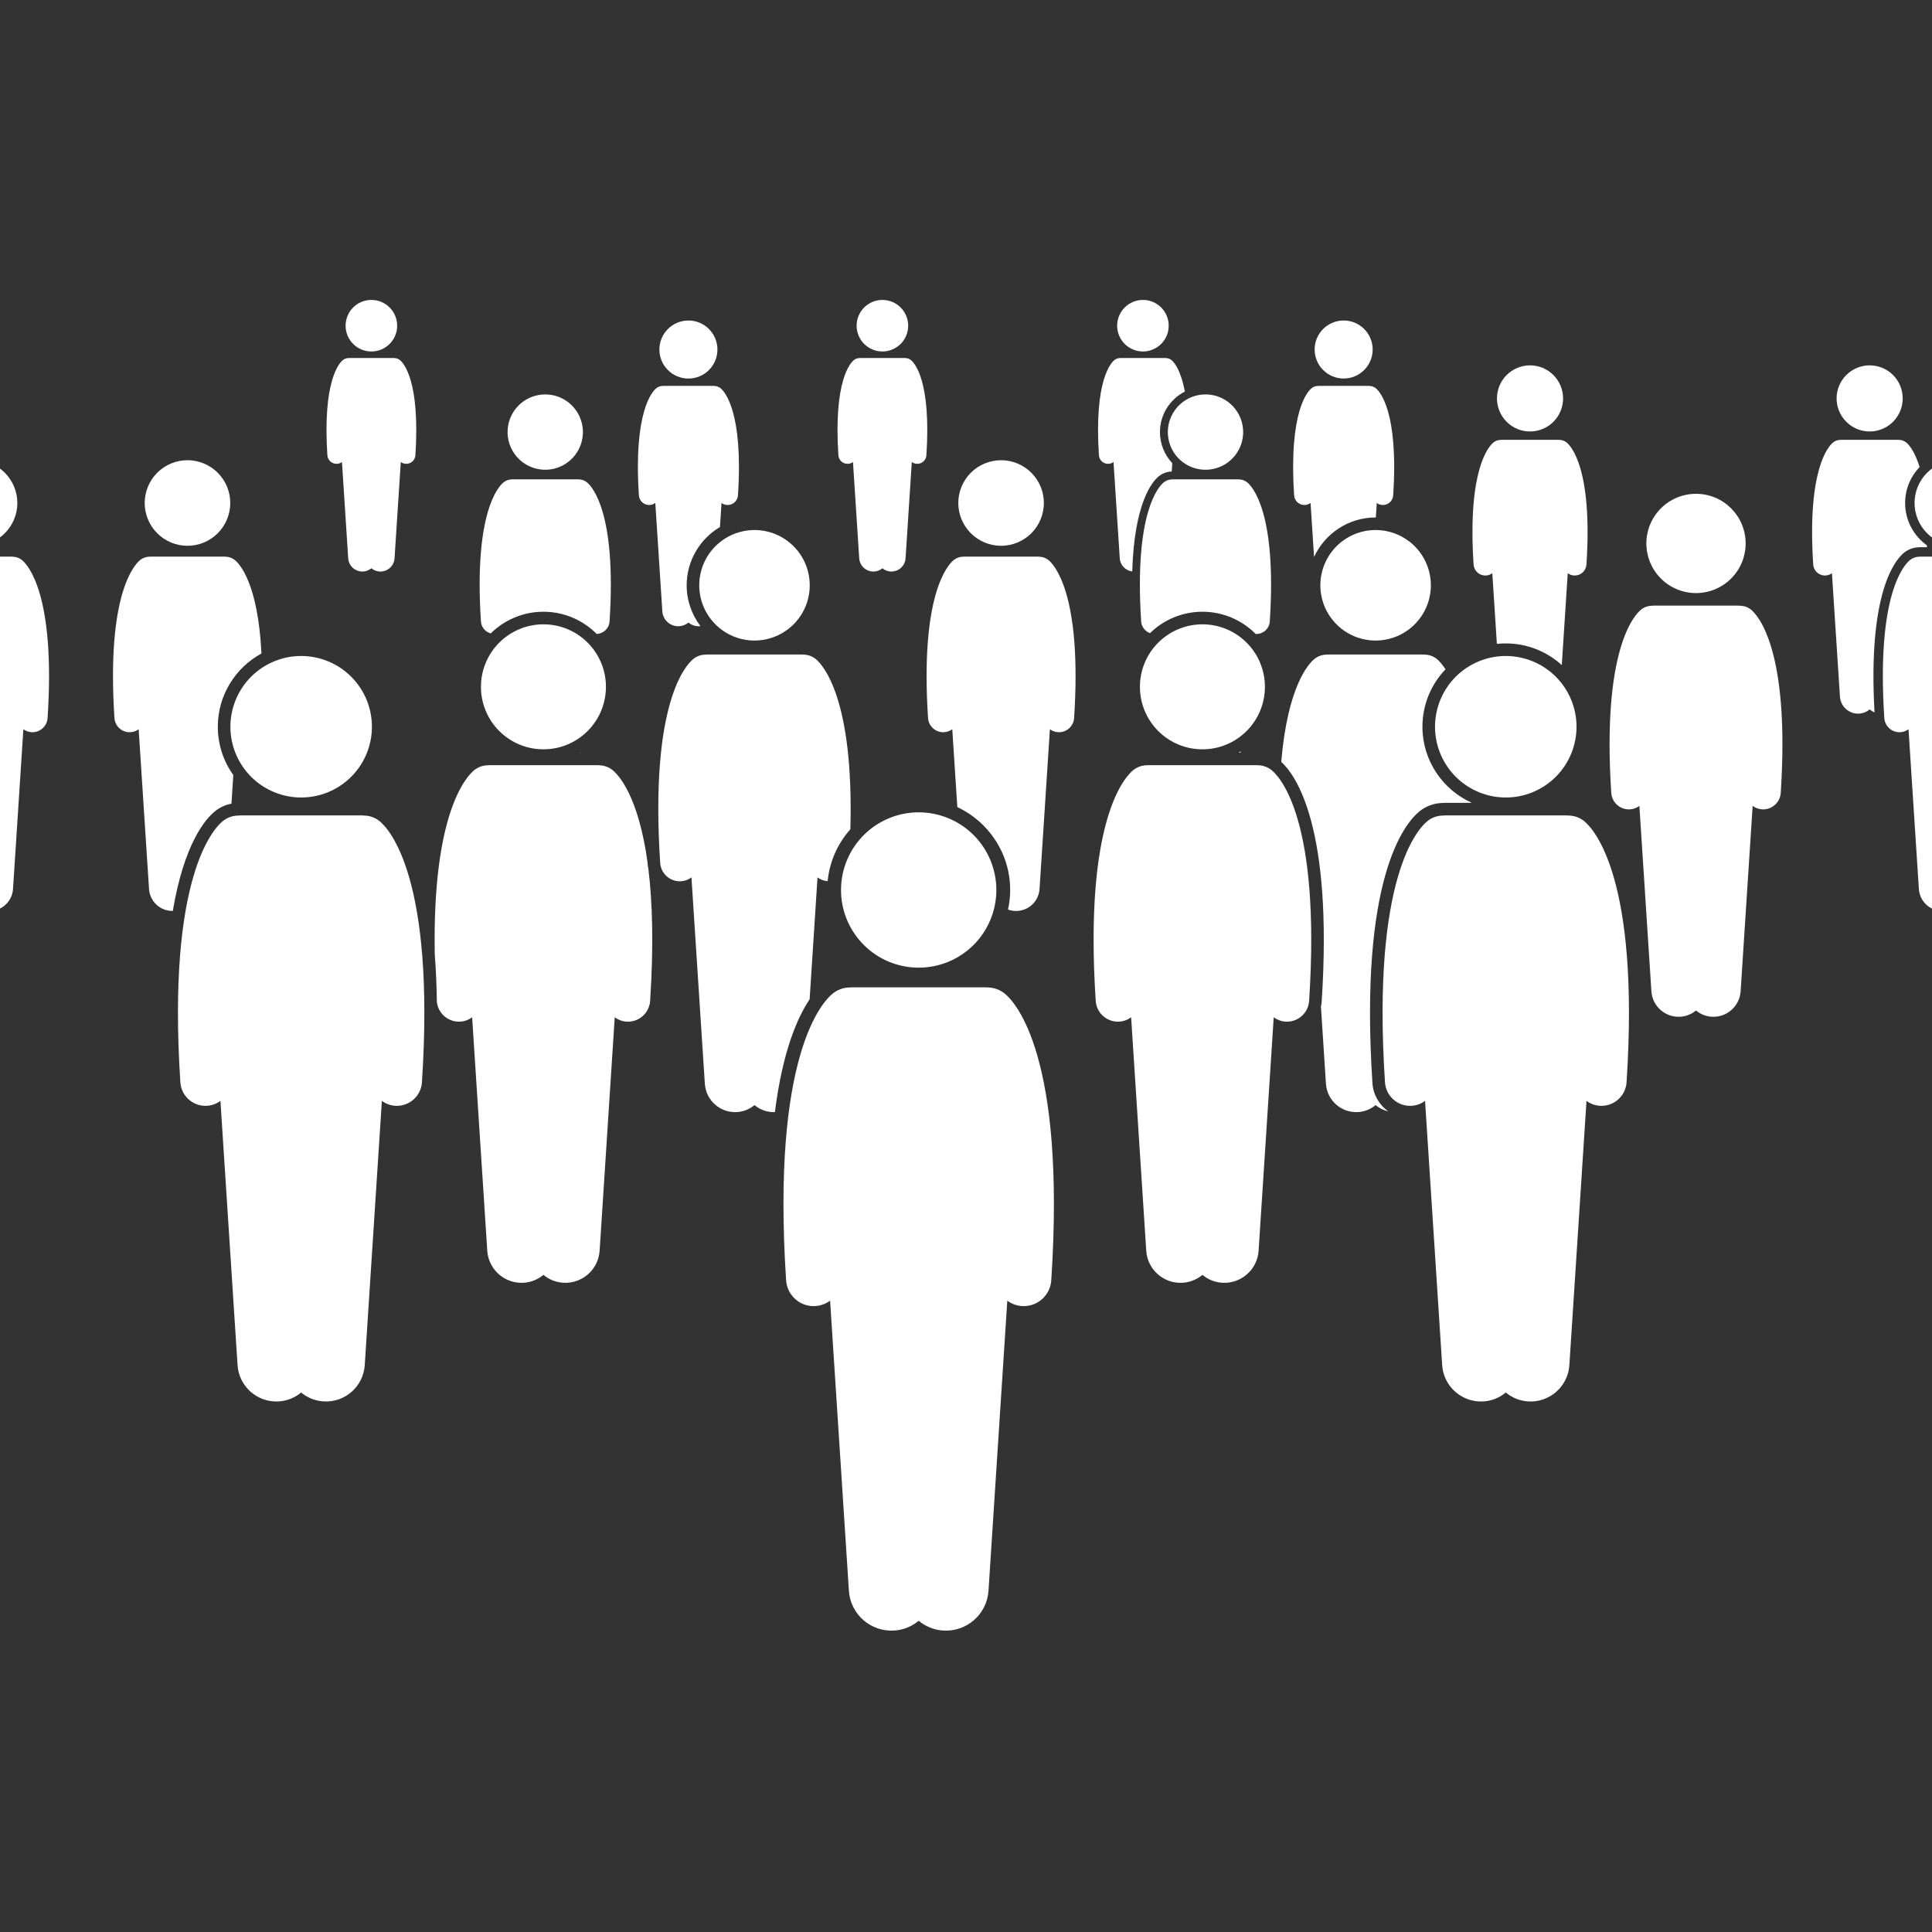 <?xml version="1.0" encoding="UTF-8"?>
<svg xmlns="http://www.w3.org/2000/svg" xmlns:xlink="http://www.w3.org/1999/xlink" width="500" zoomAndPan="magnify" viewBox="0 0 375 375" height="500" preserveAspectRatio="xMidYMid meet" version="1.0">
  <rect x="0" y="0" width="375" height="375" fill="#333333" stroke="none"/>
  <defs>
    <clipPath id="28ea92228b">
      <path d="M 166 58.168 L 177 58.168 L 177 69 L 166 69 Z M 166 58.168 " clip-rule="nonzero"></path>
    </clipPath>
    <clipPath id="7b1590e118">
      <path d="M 67 58.168 L 78 58.168 L 78 69 L 67 69 Z M 67 58.168 " clip-rule="nonzero"></path>
    </clipPath>
    <clipPath id="e760c47de0">
      <path d="M 216 58.168 L 227 58.168 L 227 69 L 216 69 Z M 216 58.168 " clip-rule="nonzero"></path>
    </clipPath>
    <clipPath id="5a9fe79658">
      <path d="M 152 191 L 205 191 L 205 316.918 L 152 316.918 Z M 152 191 " clip-rule="nonzero"></path>
    </clipPath>
  </defs>
  <path fill="#ffffff" d="M 267.004 100.438 C 267.02 100.438 267.031 100.441 267.047 100.441 L 267.23 97.625 C 267.527 97.848 267.891 97.988 268.289 98.016 C 268.336 98.02 268.379 98.02 268.422 98.02 C 269.469 98.02 270.352 97.207 270.418 96.148 C 271.484 79.863 267.801 75.977 267.051 75.363 C 266.695 75.074 266.27 74.926 265.844 74.914 C 265.777 74.906 265.711 74.902 265.641 74.902 L 255.969 74.902 C 255.898 74.902 255.832 74.906 255.766 74.914 C 255.34 74.926 254.914 75.074 254.559 75.363 C 253.809 75.977 250.125 79.863 251.191 96.148 C 251.258 97.207 252.141 98.02 253.188 98.02 C 253.23 98.02 253.273 98.02 253.32 98.016 C 253.719 97.988 254.082 97.848 254.379 97.625 L 255.059 108.105 C 257.148 103.586 261.711 100.438 267.004 100.438 Z M 267.004 100.438 " fill-opacity="1" fill-rule="nonzero"></path>
  <path fill="#ffffff" d="M 262.957 62.637 C 263.301 62.777 263.625 62.949 263.93 63.156 C 264.238 63.363 264.523 63.594 264.785 63.855 C 265.047 64.117 265.281 64.402 265.484 64.711 C 265.691 65.016 265.863 65.344 266.004 65.684 C 266.148 66.023 266.254 66.379 266.328 66.738 C 266.398 67.102 266.434 67.469 266.434 67.84 C 266.434 68.207 266.398 68.574 266.328 68.938 C 266.254 69.301 266.148 69.652 266.004 69.996 C 265.863 70.336 265.691 70.66 265.484 70.969 C 265.281 71.277 265.047 71.559 264.785 71.82 C 264.523 72.082 264.238 72.316 263.93 72.523 C 263.625 72.727 263.301 72.902 262.957 73.043 C 262.617 73.184 262.266 73.289 261.902 73.363 C 261.539 73.434 261.172 73.473 260.801 73.473 C 260.434 73.473 260.066 73.434 259.703 73.363 C 259.34 73.289 258.988 73.184 258.648 73.043 C 258.305 72.902 257.98 72.727 257.672 72.523 C 257.367 72.316 257.082 72.082 256.82 71.82 C 256.559 71.559 256.324 71.277 256.121 70.969 C 255.914 70.66 255.742 70.336 255.598 69.996 C 255.457 69.652 255.352 69.301 255.277 68.938 C 255.207 68.574 255.172 68.207 255.172 67.84 C 255.172 67.469 255.207 67.102 255.277 66.738 C 255.352 66.379 255.457 66.023 255.598 65.684 C 255.742 65.344 255.914 65.016 256.121 64.711 C 256.324 64.402 256.559 64.117 256.82 63.855 C 257.082 63.594 257.367 63.363 257.672 63.156 C 257.98 62.949 258.305 62.777 258.648 62.637 C 258.988 62.492 259.34 62.387 259.703 62.316 C 260.066 62.242 260.434 62.207 260.801 62.207 C 261.172 62.207 261.539 62.242 261.902 62.316 C 262.266 62.387 262.617 62.492 262.957 62.637 Z M 262.957 62.637 " fill-opacity="1" fill-rule="nonzero"></path>
  <path fill="#ffffff" d="M 303.141 129.094 L 304.297 111.258 C 304.637 111.512 305.051 111.672 305.504 111.703 C 305.555 111.707 305.605 111.707 305.656 111.707 C 306.848 111.707 307.852 110.781 307.93 109.574 C 309.141 91.023 304.945 86.598 304.094 85.898 C 303.688 85.566 303.203 85.398 302.719 85.387 C 302.641 85.379 302.562 85.371 302.484 85.371 L 291.465 85.371 C 291.387 85.371 291.309 85.379 291.234 85.387 C 290.746 85.398 290.262 85.566 289.859 85.898 C 289.004 86.598 284.809 91.023 286.023 109.574 C 286.102 110.781 287.105 111.707 288.297 111.707 C 288.348 111.707 288.398 111.707 288.449 111.703 C 288.902 111.672 289.316 111.512 289.656 111.258 L 290.543 124.977 C 291.113 124.918 291.688 124.887 292.27 124.887 C 296.449 124.887 300.266 126.48 303.141 129.094 Z M 303.141 129.094 " fill-opacity="1" fill-rule="nonzero"></path>
  <path fill="#ffffff" d="M 303.391 77.332 C 303.391 77.754 303.352 78.168 303.27 78.582 C 303.188 78.996 303.066 79.398 302.902 79.785 C 302.742 80.176 302.547 80.547 302.312 80.895 C 302.078 81.246 301.812 81.57 301.512 81.867 C 301.215 82.168 300.891 82.434 300.539 82.668 C 300.191 82.898 299.82 83.098 299.43 83.258 C 299.043 83.422 298.641 83.543 298.227 83.625 C 297.812 83.707 297.398 83.746 296.977 83.746 C 296.555 83.746 296.137 83.707 295.723 83.625 C 295.312 83.543 294.91 83.422 294.52 83.258 C 294.133 83.098 293.762 82.898 293.41 82.668 C 293.062 82.434 292.738 82.168 292.438 81.867 C 292.141 81.57 291.875 81.246 291.641 80.895 C 291.406 80.547 291.207 80.176 291.047 79.785 C 290.887 79.398 290.766 78.996 290.684 78.582 C 290.602 78.168 290.559 77.754 290.559 77.332 C 290.559 76.91 290.602 76.492 290.684 76.078 C 290.766 75.664 290.887 75.266 291.047 74.875 C 291.207 74.484 291.406 74.117 291.641 73.766 C 291.875 73.414 292.141 73.09 292.438 72.793 C 292.738 72.496 293.062 72.23 293.41 71.996 C 293.762 71.762 294.133 71.562 294.52 71.402 C 294.91 71.242 295.312 71.121 295.723 71.039 C 296.137 70.957 296.555 70.914 296.977 70.914 C 297.398 70.914 297.812 70.957 298.227 71.039 C 298.641 71.121 299.043 71.242 299.43 71.402 C 299.82 71.562 300.191 71.762 300.539 71.996 C 300.891 72.23 301.215 72.496 301.512 72.793 C 301.812 73.09 302.078 73.414 302.312 73.766 C 302.547 74.117 302.742 74.484 302.902 74.875 C 303.066 75.266 303.188 75.664 303.27 76.078 C 303.352 76.492 303.391 76.91 303.391 77.332 Z M 303.391 77.332 " fill-opacity="1" fill-rule="nonzero"></path>
  <path fill="#ffffff" d="M 162.73 88.363 C 162.793 89.305 163.574 90.027 164.504 90.027 C 164.543 90.027 164.582 90.027 164.621 90.023 C 164.977 90 165.297 89.875 165.562 89.676 L 166.773 108.363 C 166.871 109.879 168.18 111.027 169.695 110.93 C 170.297 110.891 170.84 110.66 171.273 110.301 C 171.703 110.66 172.246 110.891 172.848 110.93 C 174.363 111.027 175.672 109.879 175.77 108.363 L 176.98 89.676 C 177.246 89.875 177.57 90 177.922 90.023 C 177.965 90.027 178.004 90.027 178.043 90.027 C 178.973 90.027 179.754 89.305 179.816 88.363 C 180.762 73.895 177.488 70.445 176.824 69.898 C 176.508 69.641 176.129 69.512 175.75 69.5 C 175.691 69.492 175.629 69.488 175.57 69.488 L 166.977 69.488 C 166.914 69.488 166.855 69.492 166.793 69.5 C 166.418 69.512 166.039 69.641 165.723 69.898 C 165.059 70.445 161.785 73.895 162.73 88.363 Z M 162.73 88.363 " fill-opacity="1" fill-rule="nonzero"></path>
  <g clip-path="url(#28ea92228b)">
    <path fill="#ffffff" d="M 176.277 63.219 C 176.277 63.547 176.246 63.871 176.18 64.195 C 176.117 64.516 176.023 64.828 175.895 65.133 C 175.77 65.438 175.617 65.727 175.434 65.996 C 175.25 66.27 175.043 66.523 174.812 66.758 C 174.578 66.988 174.324 67.195 174.051 67.379 C 173.781 67.562 173.492 67.715 173.188 67.84 C 172.883 67.969 172.57 68.062 172.25 68.125 C 171.926 68.191 171.602 68.223 171.273 68.223 C 170.945 68.223 170.617 68.191 170.297 68.125 C 169.973 68.062 169.66 67.969 169.359 67.84 C 169.055 67.715 168.766 67.562 168.492 67.379 C 168.219 67.195 167.965 66.988 167.734 66.758 C 167.5 66.523 167.293 66.27 167.113 65.996 C 166.93 65.727 166.773 65.438 166.648 65.133 C 166.523 64.828 166.43 64.516 166.363 64.195 C 166.301 63.871 166.27 63.547 166.27 63.219 C 166.27 62.891 166.301 62.562 166.363 62.242 C 166.43 61.918 166.523 61.605 166.648 61.305 C 166.773 61 166.93 60.711 167.113 60.438 C 167.293 60.164 167.5 59.91 167.734 59.68 C 167.965 59.445 168.219 59.238 168.492 59.059 C 168.766 58.875 169.055 58.719 169.359 58.594 C 169.66 58.469 169.973 58.375 170.297 58.309 C 170.617 58.246 170.945 58.215 171.273 58.215 C 171.602 58.215 171.926 58.246 172.25 58.309 C 172.57 58.375 172.883 58.469 173.188 58.594 C 173.492 58.719 173.781 58.875 174.051 59.059 C 174.324 59.238 174.578 59.445 174.812 59.68 C 175.043 59.91 175.25 60.164 175.434 60.438 C 175.617 60.711 175.77 61 175.895 61.305 C 176.023 61.605 176.117 61.918 176.18 62.242 C 176.246 62.562 176.277 62.891 176.277 63.219 Z M 176.277 63.219 " fill-opacity="1" fill-rule="nonzero"></path>
  </g>
  <path fill="#ffffff" d="M 63.543 88.363 C 63.605 89.305 64.387 90.027 65.316 90.027 C 65.355 90.027 65.395 90.027 65.434 90.023 C 65.789 90 66.109 89.875 66.375 89.676 L 67.586 108.363 C 67.684 109.879 68.992 111.027 70.508 110.93 C 71.109 110.891 71.652 110.66 72.086 110.301 C 72.516 110.66 73.059 110.891 73.66 110.93 C 75.176 111.027 76.484 109.879 76.582 108.363 L 77.793 89.676 C 78.059 89.875 78.383 90 78.734 90.023 C 78.777 90.027 78.816 90.027 78.855 90.027 C 79.785 90.027 80.566 89.305 80.629 88.363 C 81.574 73.895 78.301 70.445 77.637 69.898 C 77.32 69.641 76.941 69.512 76.562 69.5 C 76.504 69.492 76.441 69.488 76.383 69.488 L 67.789 69.488 C 67.727 69.488 67.668 69.492 67.605 69.5 C 67.227 69.512 66.852 69.641 66.535 69.898 C 65.871 70.445 62.598 73.895 63.543 88.363 Z M 63.543 88.363 " fill-opacity="1" fill-rule="nonzero"></path>
  <g clip-path="url(#7b1590e118)">
    <path fill="#ffffff" d="M 72.086 68.223 C 74.848 68.223 77.09 65.98 77.09 63.219 C 77.09 60.453 74.848 58.215 72.086 58.215 C 69.32 58.215 67.082 60.453 67.082 63.219 C 67.082 65.98 69.32 68.223 72.086 68.223 Z M 72.086 68.223 " fill-opacity="1" fill-rule="nonzero"></path>
  </g>
  <path fill="#ffffff" d="M 139.746 102.293 L 140.047 97.625 C 140.348 97.848 140.707 97.988 141.109 98.016 C 141.152 98.02 141.195 98.02 141.238 98.02 C 142.285 98.02 143.168 97.207 143.238 96.148 C 144.301 79.863 140.617 75.977 139.867 75.363 C 139.512 75.074 139.09 74.926 138.664 74.914 C 138.594 74.906 138.527 74.902 138.457 74.902 L 128.785 74.902 C 128.719 74.902 128.648 74.906 128.582 74.914 C 128.156 74.926 127.73 75.074 127.375 75.363 C 126.625 75.977 122.941 79.863 124.008 96.148 C 124.078 97.207 124.957 98.02 126.004 98.02 C 126.047 98.02 126.09 98.02 126.137 98.016 C 126.535 97.988 126.898 97.848 127.195 97.625 L 128.559 118.66 C 128.668 120.367 130.141 121.656 131.848 121.547 C 132.527 121.504 133.137 121.242 133.621 120.84 C 134.105 121.242 134.719 121.504 135.395 121.547 C 135.586 121.559 135.773 121.551 135.957 121.527 C 134.285 119.32 133.281 116.582 133.281 113.605 C 133.281 108.793 135.883 104.59 139.746 102.293 Z M 139.746 102.293 " fill-opacity="1" fill-rule="nonzero"></path>
  <path fill="#ffffff" d="M 139.254 67.844 C 139.254 64.734 136.73 62.211 133.621 62.211 C 130.512 62.211 127.988 64.734 127.988 67.844 C 127.988 70.957 130.512 73.477 133.621 73.477 C 136.73 73.477 139.254 70.957 139.254 67.844 Z M 139.254 67.844 " fill-opacity="1" fill-rule="nonzero"></path>
  <path fill="#ffffff" d="M 369.547 107.301 C 370.352 106.645 371.32 106.273 372.363 106.227 C 372.504 106.215 372.645 106.207 372.789 106.207 L 374.02 106.207 C 374.023 106.09 374.023 105.98 374.027 105.863 C 371.461 104.023 369.781 101.023 369.781 97.633 C 369.781 94.926 370.855 92.469 372.59 90.648 C 371.609 87.438 370.426 86.234 370.016 85.898 C 369.609 85.566 369.125 85.398 368.641 85.387 C 368.566 85.379 368.488 85.371 368.406 85.371 L 357.391 85.371 C 357.312 85.371 357.234 85.379 357.156 85.387 C 356.672 85.398 356.188 85.566 355.781 85.898 C 354.93 86.598 350.734 91.023 351.945 109.574 C 352.023 110.781 353.027 111.707 354.219 111.707 C 354.27 111.707 354.32 111.707 354.371 111.703 C 354.824 111.672 355.238 111.512 355.578 111.258 L 357.133 135.223 C 357.258 137.164 358.934 138.637 360.879 138.512 C 361.648 138.461 362.348 138.164 362.898 137.703 C 363.18 137.938 363.5 138.129 363.844 138.266 C 362.52 114.992 367.852 108.688 369.547 107.301 Z M 369.547 107.301 " fill-opacity="1" fill-rule="nonzero"></path>
  <path fill="#ffffff" d="M 369.316 77.332 C 369.316 77.754 369.273 78.168 369.191 78.582 C 369.109 78.996 368.988 79.398 368.828 79.785 C 368.668 80.176 368.469 80.547 368.234 80.895 C 368 81.246 367.734 81.57 367.438 81.867 C 367.137 82.168 366.812 82.434 366.465 82.668 C 366.113 82.898 365.742 83.098 365.355 83.258 C 364.965 83.422 364.562 83.543 364.152 83.625 C 363.738 83.707 363.32 83.746 362.898 83.746 C 362.477 83.746 362.062 83.707 361.648 83.625 C 361.234 83.543 360.832 83.422 360.445 83.258 C 360.055 83.098 359.684 82.898 359.336 82.668 C 358.984 82.434 358.66 82.168 358.363 81.867 C 358.062 81.57 357.797 81.246 357.562 80.895 C 357.328 80.547 357.133 80.176 356.973 79.785 C 356.809 79.398 356.688 78.996 356.605 78.582 C 356.523 78.168 356.484 77.754 356.484 77.332 C 356.484 76.91 356.523 76.492 356.605 76.078 C 356.688 75.664 356.809 75.266 356.973 74.875 C 357.133 74.484 357.328 74.117 357.562 73.766 C 357.797 73.414 358.062 73.09 358.363 72.793 C 358.66 72.496 358.984 72.23 359.336 71.996 C 359.684 71.762 360.055 71.562 360.445 71.402 C 360.832 71.242 361.234 71.121 361.648 71.039 C 362.062 70.957 362.477 70.914 362.898 70.914 C 363.32 70.914 363.738 70.957 364.152 71.039 C 364.562 71.121 364.965 71.242 365.355 71.402 C 365.742 71.562 366.113 71.762 366.465 71.996 C 366.812 72.23 367.137 72.496 367.438 72.793 C 367.734 73.09 368 73.414 368.234 73.766 C 368.469 74.117 368.668 74.484 368.828 74.875 C 368.988 75.266 369.109 75.664 369.191 76.078 C 369.273 76.492 369.316 76.91 369.316 77.332 Z M 369.316 77.332 " fill-opacity="1" fill-rule="nonzero"></path>
  <path fill="#ffffff" d="M 112.648 146.074 L 112.656 145.988 C 112.605 146.016 112.559 146.047 112.508 146.074 Z M 112.648 146.074 " fill-opacity="1" fill-rule="nonzero"></path>
  <path fill="#ffffff" d="M 95.25 122.945 C 97.883 120.348 101.496 118.738 105.48 118.738 C 109.516 118.738 113.168 120.387 115.809 123.043 C 117.129 123 118.227 121.965 118.316 120.621 C 119.695 99.477 114.914 94.434 113.941 93.637 C 113.48 93.258 112.93 93.066 112.375 93.051 C 112.289 93.043 112.199 93.035 112.109 93.035 L 99.555 93.035 C 99.465 93.035 99.375 93.043 99.289 93.051 C 98.734 93.066 98.184 93.258 97.723 93.637 C 96.75 94.434 91.965 99.477 93.348 120.621 C 93.422 121.754 94.215 122.66 95.25 122.945 Z M 95.25 122.945 " fill-opacity="1" fill-rule="nonzero"></path>
  <path fill="#ffffff" d="M 112.949 82.184 C 113.059 82.652 113.121 83.125 113.141 83.605 C 113.156 84.086 113.125 84.562 113.051 85.035 C 112.973 85.512 112.852 85.973 112.684 86.422 C 112.516 86.871 112.305 87.301 112.051 87.711 C 111.801 88.117 111.508 88.5 111.184 88.852 C 110.855 89.203 110.496 89.516 110.105 89.797 C 109.719 90.078 109.305 90.32 108.867 90.52 C 108.43 90.719 107.98 90.871 107.512 90.984 C 107.043 91.094 106.57 91.156 106.09 91.176 C 105.609 91.191 105.133 91.16 104.66 91.086 C 104.188 91.008 103.723 90.887 103.273 90.719 C 102.824 90.551 102.395 90.34 101.988 90.086 C 101.578 89.836 101.199 89.543 100.848 89.219 C 100.496 88.891 100.18 88.531 99.898 88.141 C 99.617 87.754 99.379 87.34 99.18 86.902 C 98.98 86.465 98.824 86.016 98.715 85.547 C 98.605 85.078 98.539 84.605 98.523 84.125 C 98.508 83.645 98.535 83.168 98.613 82.695 C 98.691 82.223 98.812 81.758 98.98 81.309 C 99.148 80.859 99.359 80.43 99.609 80.023 C 99.863 79.613 100.152 79.234 100.48 78.883 C 100.809 78.531 101.164 78.215 101.555 77.934 C 101.945 77.652 102.359 77.414 102.793 77.215 C 103.23 77.016 103.684 76.859 104.152 76.75 C 104.617 76.641 105.09 76.574 105.57 76.559 C 106.051 76.539 106.527 76.57 107.004 76.648 C 107.477 76.727 107.938 76.848 108.387 77.016 C 108.836 77.184 109.266 77.395 109.676 77.645 C 110.082 77.898 110.465 78.188 110.816 78.516 C 111.168 78.844 111.48 79.199 111.762 79.59 C 112.043 79.98 112.285 80.391 112.484 80.828 C 112.684 81.266 112.836 81.719 112.949 82.184 Z M 112.949 82.184 " fill-opacity="1" fill-rule="nonzero"></path>
  <path fill="#ffffff" d="M 41.676 157.508 C 42.629 156.727 43.738 156.215 44.926 155.988 L 45.285 150.438 C 43.395 147.793 42.277 144.555 42.277 141.062 C 42.277 134.93 45.707 129.586 50.746 126.844 C 50.094 113.227 46.48 109.438 45.602 108.719 C 45.078 108.289 44.449 108.074 43.82 108.055 C 43.723 108.047 43.621 108.039 43.52 108.039 L 29.262 108.039 C 29.156 108.039 29.059 108.047 28.957 108.055 C 28.328 108.074 27.703 108.289 27.18 108.719 C 26.074 109.625 20.645 115.352 22.215 139.363 C 22.316 140.926 23.613 142.125 25.156 142.125 C 25.223 142.125 25.285 142.121 25.352 142.117 C 25.941 142.078 26.477 141.867 26.914 141.543 L 28.926 172.555 C 29.082 174.992 31.129 176.852 33.539 176.816 C 35.754 163.645 39.922 158.945 41.676 157.508 Z M 41.676 157.508 " fill-opacity="1" fill-rule="nonzero"></path>
  <path fill="#ffffff" d="M 44.695 97.633 C 44.695 98.176 44.641 98.719 44.535 99.25 C 44.43 99.785 44.27 100.305 44.062 100.809 C 43.852 101.312 43.598 101.793 43.293 102.246 C 42.992 102.699 42.648 103.117 42.262 103.504 C 41.875 103.891 41.457 104.234 41.004 104.535 C 40.551 104.84 40.07 105.094 39.566 105.305 C 39.062 105.512 38.543 105.672 38.008 105.777 C 37.477 105.883 36.934 105.938 36.391 105.938 C 35.844 105.938 35.305 105.883 34.77 105.777 C 34.234 105.672 33.715 105.512 33.211 105.305 C 32.707 105.094 32.23 104.84 31.777 104.535 C 31.324 104.234 30.902 103.891 30.516 103.504 C 30.133 103.117 29.789 102.699 29.484 102.246 C 29.184 101.793 28.926 101.312 28.719 100.809 C 28.508 100.305 28.352 99.785 28.246 99.25 C 28.137 98.719 28.086 98.176 28.086 97.633 C 28.086 97.086 28.137 96.547 28.246 96.012 C 28.352 95.477 28.508 94.957 28.719 94.453 C 28.926 93.949 29.184 93.473 29.484 93.02 C 29.789 92.566 30.133 92.145 30.516 91.758 C 30.902 91.375 31.324 91.031 31.777 90.727 C 32.23 90.426 32.707 90.168 33.211 89.961 C 33.715 89.75 34.234 89.594 34.77 89.488 C 35.305 89.379 35.844 89.328 36.391 89.328 C 36.934 89.328 37.477 89.379 38.008 89.488 C 38.543 89.594 39.062 89.75 39.566 89.961 C 40.07 90.168 40.551 90.426 41.004 90.727 C 41.457 91.031 41.875 91.375 42.262 91.758 C 42.648 92.145 42.992 92.566 43.293 93.02 C 43.598 93.473 43.852 93.949 44.062 94.453 C 44.27 94.957 44.43 95.477 44.535 96.012 C 44.641 96.547 44.695 97.086 44.695 97.633 Z M 44.695 97.633 " fill-opacity="1" fill-rule="nonzero"></path>
  <path fill="#ffffff" d="M 389.129 108.719 C 388.605 108.289 387.977 108.074 387.348 108.055 C 387.25 108.047 387.148 108.039 387.047 108.039 L 372.789 108.039 C 372.684 108.039 372.586 108.047 372.484 108.055 C 371.859 108.074 371.23 108.289 370.707 108.719 C 369.602 109.625 364.172 115.352 365.742 139.363 C 365.844 140.926 367.141 142.125 368.684 142.125 C 368.75 142.125 368.812 142.121 368.879 142.117 C 369.469 142.078 370.004 141.867 370.441 141.543 L 372.453 172.555 C 372.617 175.07 374.785 176.977 377.301 176.812 C 378.301 176.746 379.203 176.363 379.918 175.77 C 380.633 176.363 381.535 176.746 382.531 176.812 C 385.047 176.977 387.219 175.07 387.383 172.555 L 389.391 141.543 C 389.832 141.867 390.367 142.078 390.953 142.117 C 391.02 142.121 391.086 142.125 391.148 142.125 C 392.691 142.125 393.992 140.926 394.094 139.363 C 395.664 115.352 390.234 109.625 389.129 108.719 Z M 389.129 108.719 " fill-opacity="1" fill-rule="nonzero"></path>
  <path fill="#ffffff" d="M 388.223 97.633 C 388.223 98.176 388.168 98.719 388.062 99.25 C 387.957 99.785 387.797 100.305 387.59 100.809 C 387.383 101.312 387.125 101.793 386.82 102.246 C 386.52 102.699 386.176 103.117 385.789 103.504 C 385.402 103.891 384.984 104.234 384.531 104.535 C 384.078 104.84 383.598 105.094 383.094 105.305 C 382.59 105.512 382.07 105.672 381.539 105.777 C 381.004 105.883 380.461 105.938 379.918 105.938 C 379.371 105.938 378.832 105.883 378.297 105.777 C 377.762 105.672 377.242 105.512 376.738 105.305 C 376.234 105.094 375.758 104.84 375.305 104.535 C 374.852 104.234 374.43 103.891 374.047 103.504 C 373.66 103.117 373.316 102.699 373.012 102.246 C 372.711 101.793 372.453 101.312 372.246 100.809 C 372.035 100.305 371.879 99.785 371.773 99.25 C 371.664 98.719 371.613 98.176 371.613 97.633 C 371.613 97.086 371.664 96.547 371.773 96.012 C 371.879 95.477 372.035 94.957 372.246 94.453 C 372.453 93.949 372.711 93.473 373.012 93.02 C 373.316 92.566 373.66 92.145 374.047 91.758 C 374.43 91.375 374.852 91.031 375.305 90.727 C 375.758 90.426 376.234 90.168 376.738 89.961 C 377.242 89.75 377.762 89.594 378.297 89.488 C 378.832 89.379 379.371 89.328 379.918 89.328 C 380.461 89.328 381.004 89.379 381.539 89.488 C 382.07 89.594 382.59 89.75 383.094 89.961 C 383.598 90.168 384.078 90.426 384.531 90.727 C 384.984 91.031 385.402 91.375 385.789 91.758 C 386.176 92.145 386.52 92.566 386.82 93.02 C 387.125 93.473 387.383 93.949 387.59 94.453 C 387.797 94.957 387.957 95.477 388.062 96.012 C 388.168 96.547 388.223 97.086 388.223 97.633 Z M 388.223 97.633 " fill-opacity="1" fill-rule="nonzero"></path>
  <path fill="#ffffff" d="M 4.273 108.719 C 3.75 108.289 3.121 108.074 2.492 108.055 C 2.395 108.047 2.293 108.039 2.191 108.039 L -12.07 108.039 C -12.172 108.039 -12.27 108.047 -12.371 108.055 C -13 108.074 -13.625 108.289 -14.148 108.719 C -15.254 109.625 -20.684 115.352 -19.113 139.363 C -19.012 140.926 -17.715 142.125 -16.172 142.125 C -16.105 142.125 -16.043 142.121 -15.977 142.117 C -15.387 142.078 -14.852 141.867 -14.414 141.543 L -12.402 172.555 C -12.238 175.07 -10.07 176.977 -7.555 176.812 C -6.555 176.746 -5.656 176.363 -4.938 175.77 C -4.223 176.363 -3.324 176.746 -2.324 176.812 C 0.191 176.977 2.363 175.07 2.527 172.555 L 4.535 141.543 C 4.977 141.867 5.512 142.078 6.098 142.117 C 6.164 142.121 6.23 142.125 6.293 142.125 C 7.836 142.125 9.137 140.926 9.238 139.363 C 10.809 115.352 5.379 109.625 4.273 108.719 Z M 4.273 108.719 " fill-opacity="1" fill-rule="nonzero"></path>
  <path fill="#ffffff" d="M 3.367 97.633 C 3.367 98.176 3.312 98.719 3.207 99.25 C 3.102 99.785 2.941 100.305 2.734 100.809 C 2.523 101.312 2.27 101.793 1.965 102.246 C 1.664 102.699 1.32 103.117 0.934 103.504 C 0.547 103.891 0.129 104.234 -0.324 104.535 C -0.777 104.84 -1.258 105.094 -1.762 105.305 C -2.266 105.512 -2.785 105.672 -3.32 105.777 C -3.855 105.883 -4.395 105.938 -4.938 105.938 C -5.484 105.938 -6.023 105.883 -6.559 105.777 C -7.094 105.672 -7.613 105.512 -8.117 105.305 C -8.621 105.094 -9.098 104.84 -9.551 104.535 C -10.008 104.234 -10.426 103.891 -10.812 103.504 C -11.195 103.117 -11.539 102.699 -11.844 102.246 C -12.148 101.793 -12.402 101.312 -12.609 100.809 C -12.82 100.305 -12.977 99.785 -13.082 99.25 C -13.191 98.719 -13.242 98.176 -13.242 97.633 C -13.242 97.086 -13.191 96.547 -13.082 96.012 C -12.977 95.477 -12.82 94.957 -12.609 94.453 C -12.402 93.949 -12.148 93.473 -11.844 93.02 C -11.539 92.566 -11.195 92.145 -10.812 91.758 C -10.426 91.375 -10.008 91.031 -9.551 90.727 C -9.098 90.426 -8.621 90.168 -8.117 89.961 C -7.613 89.75 -7.094 89.594 -6.559 89.488 C -6.023 89.379 -5.484 89.328 -4.938 89.328 C -4.395 89.328 -3.855 89.379 -3.32 89.488 C -2.785 89.594 -2.266 89.75 -1.762 89.961 C -1.258 90.168 -0.777 90.426 -0.324 90.727 C 0.129 91.031 0.547 91.375 0.934 91.758 C 1.32 92.145 1.664 92.566 1.965 93.02 C 2.27 93.473 2.523 93.949 2.734 94.453 C 2.941 94.957 3.102 95.477 3.207 96.012 C 3.312 96.547 3.367 97.086 3.367 97.633 Z M 3.367 97.633 " fill-opacity="1" fill-rule="nonzero"></path>
  <path fill="#ffffff" d="M 266.391 210.238 C 263.781 170.359 272.695 159.797 275.488 157.508 C 276.723 156.5 278.219 155.93 279.812 155.863 C 280.031 155.844 280.254 155.832 280.477 155.832 L 285.664 155.832 C 285.664 155.828 285.664 155.824 285.664 155.82 C 280.031 153.289 276.094 147.629 276.094 141.062 C 276.094 136.738 277.801 132.809 280.574 129.906 C 279.84 128.785 279.223 128.188 278.898 127.922 C 278.223 127.367 277.41 127.09 276.602 127.066 C 276.473 127.051 276.344 127.043 276.211 127.043 L 257.797 127.043 C 257.664 127.043 257.535 127.051 257.406 127.066 C 256.598 127.09 255.785 127.367 255.109 127.922 C 254.051 128.785 249.93 133.086 248.691 147.879 C 251.461 150.395 258.762 160.379 256.535 194.434 C 256.512 194.758 256.461 195.074 256.395 195.387 L 257.363 210.352 C 257.574 213.602 260.379 216.062 263.625 215.852 C 264.918 215.766 266.078 215.27 267.004 214.5 C 267.703 215.082 268.535 215.508 269.457 215.715 C 267.723 214.477 266.535 212.504 266.391 210.238 Z M 266.391 210.238 " fill-opacity="1" fill-rule="nonzero"></path>
  <path fill="#ffffff" d="M 277.727 113.605 C 277.727 114.309 277.66 115.004 277.52 115.695 C 277.383 116.387 277.18 117.059 276.91 117.707 C 276.641 118.359 276.312 118.977 275.922 119.562 C 275.527 120.148 275.086 120.688 274.586 121.188 C 274.09 121.684 273.547 122.129 272.961 122.52 C 272.375 122.91 271.758 123.242 271.109 123.512 C 270.457 123.781 269.785 123.984 269.098 124.121 C 268.406 124.258 267.707 124.328 267.004 124.328 C 266.301 124.328 265.602 124.258 264.91 124.121 C 264.223 123.984 263.551 123.781 262.898 123.512 C 262.25 123.242 261.633 122.91 261.047 122.52 C 260.461 122.129 259.918 121.684 259.422 121.188 C 258.922 120.688 258.48 120.148 258.086 119.562 C 257.695 118.977 257.367 118.359 257.098 117.707 C 256.828 117.059 256.625 116.387 256.488 115.695 C 256.348 115.004 256.281 114.309 256.281 113.605 C 256.281 112.898 256.348 112.203 256.488 111.512 C 256.625 110.82 256.828 110.152 257.098 109.5 C 257.367 108.852 257.695 108.23 258.086 107.645 C 258.48 107.062 258.922 106.52 259.422 106.02 C 259.918 105.523 260.461 105.078 261.047 104.688 C 261.633 104.297 262.25 103.965 262.898 103.695 C 263.551 103.426 264.223 103.223 264.91 103.086 C 265.602 102.949 266.301 102.879 267.004 102.879 C 267.707 102.879 268.406 102.949 269.098 103.086 C 269.785 103.223 270.457 103.426 271.109 103.695 C 271.758 103.965 272.375 104.297 272.961 104.688 C 273.547 105.078 274.09 105.523 274.586 106.02 C 275.086 106.52 275.527 107.062 275.922 107.645 C 276.312 108.23 276.641 108.852 276.91 109.5 C 277.18 110.152 277.383 110.82 277.52 111.512 C 277.66 112.203 277.727 112.898 277.727 113.605 Z M 277.727 113.605 " fill-opacity="1" fill-rule="nonzero"></path>
  <path fill="#ffffff" d="M 125.703 167.652 C 125.699 167.566 125.695 167.488 125.691 167.406 C 123.902 154.41 120.012 150.391 118.938 149.508 C 118.172 148.883 117.254 148.566 116.336 148.539 C 116.191 148.523 116.047 148.516 115.895 148.516 L 95.066 148.516 C 94.918 148.516 94.77 148.523 94.625 148.539 C 93.707 148.566 92.789 148.883 92.027 149.508 C 90.559 150.707 83.883 157.719 84.387 185.273 C 84.609 188.055 84.75 191.105 84.793 194.445 C 85.023 196.641 86.875 198.305 89.07 198.305 C 89.168 198.305 89.262 198.305 89.359 198.297 C 90.215 198.242 90.996 197.934 91.641 197.457 L 94.578 242.762 C 94.816 246.434 97.988 249.219 101.66 248.98 C 103.121 248.887 104.434 248.324 105.48 247.453 C 106.527 248.324 107.844 248.887 109.301 248.98 C 112.973 249.219 116.148 246.434 116.387 242.762 L 119.32 197.457 C 119.965 197.934 120.746 198.242 121.605 198.297 C 121.699 198.301 121.797 198.305 121.891 198.305 C 124.145 198.305 126.039 196.555 126.191 194.273 C 126.906 183.301 126.625 174.941 125.844 168.594 C 125.777 168.285 125.727 167.973 125.703 167.652 Z M 125.703 167.652 " fill-opacity="1" fill-rule="nonzero"></path>
  <path fill="#ffffff" d="M 117.613 133.312 C 117.613 134.109 117.535 134.898 117.379 135.68 C 117.223 136.461 116.992 137.219 116.688 137.953 C 116.383 138.691 116.012 139.391 115.566 140.051 C 115.125 140.715 114.621 141.328 114.059 141.891 C 113.496 142.453 112.883 142.957 112.219 143.398 C 111.559 143.84 110.859 144.215 110.125 144.52 C 109.387 144.824 108.629 145.055 107.848 145.211 C 107.066 145.363 106.277 145.441 105.48 145.441 C 104.684 145.441 103.895 145.363 103.113 145.211 C 102.332 145.055 101.574 144.824 100.84 144.52 C 100.102 144.215 99.402 143.84 98.742 143.398 C 98.078 142.957 97.465 142.453 96.902 141.891 C 96.34 141.328 95.836 140.715 95.395 140.051 C 94.953 139.391 94.578 138.691 94.273 137.953 C 93.969 137.219 93.738 136.461 93.582 135.68 C 93.426 134.898 93.352 134.109 93.352 133.312 C 93.352 132.516 93.426 131.727 93.582 130.945 C 93.738 130.164 93.969 129.406 94.273 128.668 C 94.578 127.934 94.953 127.234 95.395 126.57 C 95.836 125.91 96.34 125.297 96.902 124.734 C 97.465 124.172 98.078 123.668 98.742 123.227 C 99.402 122.781 100.102 122.41 100.84 122.105 C 101.574 121.801 102.332 121.57 103.113 121.414 C 103.895 121.258 104.684 121.18 105.48 121.18 C 106.277 121.18 107.066 121.258 107.848 121.414 C 108.629 121.57 109.387 121.801 110.125 122.105 C 110.859 122.41 111.559 122.781 112.219 123.227 C 112.883 123.668 113.496 124.172 114.059 124.734 C 114.621 125.297 115.125 125.91 115.566 126.57 C 116.012 127.234 116.383 127.934 116.688 128.668 C 116.992 129.406 117.223 130.164 117.379 130.945 C 117.535 131.727 117.613 132.516 117.613 133.312 Z M 117.613 133.312 " fill-opacity="1" fill-rule="nonzero"></path>
  <path fill="#ffffff" d="M 73.688 159.398 C 72.82 158.688 71.785 158.332 70.746 158.301 C 70.582 158.281 70.414 158.273 70.246 158.273 L 46.664 158.273 C 46.492 158.273 46.328 158.281 46.164 158.301 C 45.125 158.332 44.086 158.688 43.223 159.398 C 41.395 160.895 32.414 170.363 35.008 210.078 C 35.18 212.66 37.324 214.641 39.879 214.641 C 39.984 214.641 40.094 214.641 40.199 214.633 C 41.172 214.566 42.059 214.223 42.785 213.68 L 46.109 264.969 C 46.379 269.129 49.969 272.281 54.129 272.012 C 55.781 271.906 57.27 271.27 58.453 270.285 C 59.637 271.27 61.129 271.906 62.781 272.012 C 66.938 272.281 70.527 269.129 70.797 264.969 L 74.121 213.68 C 74.852 214.223 75.734 214.566 76.707 214.633 C 76.816 214.641 76.926 214.641 77.031 214.641 C 79.582 214.641 81.73 212.66 81.898 210.078 C 84.496 170.363 75.516 160.895 73.688 159.398 Z M 73.688 159.398 " fill-opacity="1" fill-rule="nonzero"></path>
  <path fill="#ffffff" d="M 72.188 141.062 C 72.188 141.961 72.102 142.855 71.926 143.738 C 71.75 144.625 71.488 145.484 71.145 146.316 C 70.797 147.148 70.375 147.941 69.875 148.691 C 69.371 149.441 68.805 150.133 68.164 150.773 C 67.527 151.41 66.836 151.98 66.086 152.48 C 65.336 152.98 64.543 153.402 63.711 153.75 C 62.879 154.094 62.02 154.355 61.133 154.531 C 60.25 154.707 59.355 154.793 58.453 154.793 C 57.551 154.793 56.66 154.707 55.773 154.531 C 54.891 154.355 54.031 154.094 53.199 153.75 C 52.367 153.402 51.574 152.98 50.824 152.48 C 50.074 151.98 49.379 151.41 48.742 150.773 C 48.105 150.133 47.535 149.441 47.035 148.691 C 46.535 147.941 46.109 147.148 45.766 146.316 C 45.422 145.484 45.16 144.625 44.984 143.738 C 44.809 142.855 44.719 141.961 44.719 141.062 C 44.719 140.16 44.809 139.266 44.984 138.383 C 45.16 137.496 45.422 136.637 45.766 135.805 C 46.109 134.973 46.535 134.18 47.035 133.43 C 47.535 132.68 48.105 131.988 48.742 131.348 C 49.379 130.711 50.074 130.141 50.824 129.641 C 51.574 129.141 52.367 128.719 53.199 128.371 C 54.031 128.027 54.891 127.766 55.773 127.59 C 56.66 127.414 57.551 127.328 58.453 127.328 C 59.355 127.328 60.25 127.414 61.133 127.59 C 62.02 127.766 62.879 128.027 63.711 128.371 C 64.543 128.719 65.336 129.141 66.086 129.641 C 66.836 130.141 67.527 130.711 68.164 131.348 C 68.805 131.988 69.371 132.68 69.875 133.43 C 70.375 134.18 70.797 134.973 71.145 135.805 C 71.488 136.637 71.75 137.496 71.926 138.383 C 72.102 139.266 72.188 140.16 72.188 141.062 Z M 72.188 141.062 " fill-opacity="1" fill-rule="nonzero"></path>
  <path fill="#ffffff" d="M 224.906 92.457 C 225.602 91.887 226.441 91.566 227.336 91.527 C 227.367 91.523 227.398 91.527 227.43 91.523 L 227.535 89.898 C 226.059 88.316 225.145 86.203 225.145 83.871 C 225.145 80.441 227.109 77.469 229.973 76.004 C 229.176 71.656 227.797 70.23 227.391 69.898 C 227.074 69.641 226.699 69.512 226.32 69.5 C 226.258 69.492 226.199 69.488 226.137 69.488 L 217.543 69.488 C 217.484 69.488 217.422 69.492 217.363 69.5 C 216.984 69.512 216.605 69.641 216.289 69.898 C 215.625 70.445 212.352 73.895 213.301 88.363 C 213.359 89.305 214.145 90.027 215.074 90.027 C 215.113 90.027 215.152 90.027 215.191 90.023 C 215.543 90 215.867 89.875 216.133 89.676 L 217.344 108.363 C 217.43 109.711 218.473 110.762 219.766 110.914 C 220.168 97.535 223.66 93.473 224.906 92.457 Z M 224.906 92.457 " fill-opacity="1" fill-rule="nonzero"></path>
  <g clip-path="url(#e760c47de0)">
    <path fill="#ffffff" d="M 226.844 63.219 C 226.844 63.547 226.812 63.871 226.75 64.195 C 226.684 64.516 226.59 64.828 226.465 65.133 C 226.34 65.438 226.184 65.727 226 65.996 C 225.82 66.27 225.613 66.523 225.379 66.758 C 225.148 66.988 224.895 67.195 224.621 67.379 C 224.348 67.562 224.059 67.715 223.754 67.84 C 223.453 67.969 223.141 68.062 222.816 68.125 C 222.496 68.191 222.168 68.223 221.84 68.223 C 221.512 68.223 221.188 68.191 220.863 68.125 C 220.543 68.062 220.23 67.969 219.926 67.84 C 219.621 67.715 219.332 67.562 219.062 67.379 C 218.789 67.195 218.535 66.988 218.301 66.758 C 218.07 66.523 217.863 66.27 217.68 65.996 C 217.496 65.727 217.344 65.438 217.219 65.133 C 217.094 64.828 216.996 64.516 216.934 64.195 C 216.867 63.871 216.836 63.547 216.836 63.219 C 216.836 62.891 216.867 62.562 216.934 62.242 C 216.996 61.918 217.094 61.605 217.219 61.305 C 217.344 61 217.496 60.711 217.68 60.438 C 217.863 60.164 218.07 59.91 218.301 59.68 C 218.535 59.445 218.789 59.238 219.062 59.059 C 219.332 58.875 219.621 58.719 219.926 58.594 C 220.23 58.469 220.543 58.375 220.863 58.309 C 221.188 58.246 221.512 58.215 221.84 58.215 C 222.168 58.215 222.496 58.246 222.816 58.309 C 223.141 58.375 223.453 58.469 223.754 58.594 C 224.059 58.719 224.348 58.875 224.621 59.059 C 224.895 59.238 225.148 59.445 225.379 59.68 C 225.613 59.91 225.82 60.164 226 60.438 C 226.184 60.711 226.34 61 226.465 61.305 C 226.59 61.605 226.684 61.918 226.75 62.242 C 226.812 62.562 226.844 62.891 226.844 63.219 Z M 226.844 63.219 " fill-opacity="1" fill-rule="nonzero"></path>
  </g>
  <path fill="#ffffff" d="M 223.215 122.891 C 225.844 120.324 229.434 118.738 233.391 118.738 C 237.422 118.738 241.078 120.387 243.723 123.047 C 243.773 123.051 243.824 123.051 243.875 123.051 C 245.234 123.051 246.375 121.996 246.465 120.621 C 247.848 99.477 243.066 94.434 242.094 93.637 C 241.633 93.258 241.082 93.066 240.527 93.051 C 240.441 93.043 240.352 93.035 240.262 93.035 L 227.703 93.035 C 227.613 93.035 227.527 93.043 227.438 93.051 C 226.887 93.066 226.332 93.258 225.871 93.637 C 224.898 94.434 220.117 99.477 221.5 120.621 C 221.57 121.684 222.273 122.551 223.215 122.891 Z M 223.215 122.891 " fill-opacity="1" fill-rule="nonzero"></path>
  <path fill="#ffffff" d="M 240.801 146.074 L 240.816 145.844 C 240.684 145.922 240.551 146 240.414 146.074 Z M 240.801 146.074 " fill-opacity="1" fill-rule="nonzero"></path>
  <path fill="#ffffff" d="M 241.203 82.695 C 241.281 83.172 241.312 83.648 241.293 84.129 C 241.277 84.609 241.215 85.082 241.102 85.547 C 240.992 86.016 240.84 86.469 240.641 86.906 C 240.438 87.34 240.199 87.754 239.918 88.145 C 239.637 88.535 239.32 88.891 238.969 89.219 C 238.617 89.547 238.238 89.836 237.832 90.09 C 237.422 90.34 236.992 90.551 236.543 90.719 C 236.094 90.887 235.633 91.008 235.156 91.086 C 234.684 91.164 234.207 91.191 233.727 91.176 C 233.246 91.16 232.773 91.094 232.305 90.984 C 231.84 90.875 231.387 90.719 230.949 90.52 C 230.512 90.32 230.102 90.082 229.711 89.801 C 229.32 89.52 228.961 89.203 228.637 88.852 C 228.309 88.5 228.02 88.121 227.766 87.711 C 227.512 87.305 227.305 86.875 227.137 86.426 C 226.969 85.973 226.844 85.512 226.77 85.039 C 226.691 84.566 226.66 84.086 226.68 83.609 C 226.695 83.129 226.758 82.656 226.871 82.188 C 226.98 81.719 227.137 81.27 227.336 80.832 C 227.535 80.395 227.773 79.98 228.055 79.59 C 228.336 79.203 228.652 78.844 229.004 78.516 C 229.355 78.188 229.734 77.898 230.141 77.648 C 230.551 77.395 230.98 77.184 231.43 77.016 C 231.879 76.848 232.34 76.727 232.816 76.648 C 233.289 76.574 233.766 76.543 234.246 76.559 C 234.727 76.578 235.199 76.641 235.668 76.75 C 236.133 76.859 236.586 77.016 237.023 77.215 C 237.461 77.414 237.875 77.656 238.262 77.938 C 238.652 78.215 239.012 78.531 239.336 78.883 C 239.664 79.234 239.953 79.617 240.207 80.023 C 240.461 80.434 240.668 80.863 240.836 81.312 C 241.004 81.762 241.129 82.223 241.203 82.695 Z M 241.203 82.695 " fill-opacity="1" fill-rule="nonzero"></path>
  <path fill="#ffffff" d="M 196.074 172.746 C 196.074 174.047 195.93 175.316 195.66 176.535 C 196.059 176.684 196.48 176.785 196.926 176.812 C 199.441 176.977 201.613 175.07 201.773 172.555 L 203.785 141.543 C 204.223 141.867 204.758 142.078 205.348 142.117 C 205.414 142.121 205.477 142.125 205.543 142.125 C 207.086 142.125 208.383 140.926 208.484 139.363 C 210.055 115.352 204.625 109.625 203.52 108.719 C 202.996 108.289 202.371 108.074 201.742 108.055 C 201.645 108.047 201.543 108.039 201.441 108.039 L 187.18 108.039 C 187.078 108.039 186.977 108.047 186.879 108.055 C 186.25 108.074 185.625 108.289 185.098 108.719 C 183.996 109.625 178.566 115.352 180.133 139.363 C 180.234 140.926 181.535 142.125 183.078 142.125 C 183.141 142.125 183.207 142.121 183.273 142.117 C 183.859 142.078 184.395 141.867 184.836 141.543 L 185.816 156.656 C 191.867 159.488 196.074 165.633 196.074 172.746 Z M 196.074 172.746 " fill-opacity="1" fill-rule="nonzero"></path>
  <path fill="#ffffff" d="M 202.613 97.633 C 202.613 98.176 202.562 98.719 202.453 99.25 C 202.348 99.785 202.191 100.305 201.98 100.809 C 201.773 101.312 201.52 101.793 201.215 102.246 C 200.91 102.699 200.566 103.117 200.184 103.504 C 199.797 103.891 199.375 104.234 198.922 104.535 C 198.469 104.84 197.992 105.094 197.488 105.305 C 196.984 105.512 196.465 105.672 195.93 105.777 C 195.395 105.883 194.855 105.938 194.309 105.938 C 193.766 105.938 193.223 105.883 192.691 105.777 C 192.156 105.672 191.637 105.512 191.133 105.305 C 190.629 105.094 190.148 104.84 189.695 104.535 C 189.242 104.234 188.824 103.891 188.438 103.504 C 188.051 103.117 187.707 102.699 187.406 102.246 C 187.102 101.793 186.848 101.312 186.637 100.809 C 186.43 100.305 186.27 99.785 186.164 99.25 C 186.059 98.719 186.004 98.176 186.004 97.633 C 186.004 97.086 186.059 96.547 186.164 96.012 C 186.27 95.477 186.43 94.957 186.637 94.453 C 186.848 93.949 187.102 93.473 187.406 93.02 C 187.707 92.566 188.051 92.145 188.438 91.758 C 188.824 91.375 189.242 91.031 189.695 90.727 C 190.148 90.426 190.629 90.168 191.133 89.961 C 191.637 89.75 192.156 89.594 192.691 89.488 C 193.223 89.379 193.766 89.328 194.309 89.328 C 194.855 89.328 195.395 89.379 195.93 89.488 C 196.465 89.594 196.984 89.75 197.488 89.961 C 197.992 90.168 198.469 90.426 198.922 90.727 C 199.375 91.031 199.797 91.375 200.184 91.758 C 200.566 92.145 200.91 92.566 201.215 93.02 C 201.52 93.473 201.773 93.949 201.98 94.453 C 202.191 94.957 202.348 95.477 202.453 96.012 C 202.562 96.547 202.613 97.086 202.613 97.633 Z M 202.613 97.633 " fill-opacity="1" fill-rule="nonzero"></path>
  <path fill="#ffffff" d="M 339.883 118.344 C 339.273 117.848 338.547 117.598 337.816 117.574 C 337.703 117.562 337.586 117.555 337.465 117.555 L 320.922 117.555 C 320.805 117.555 320.688 117.562 320.574 117.574 C 319.844 117.598 319.117 117.848 318.508 118.344 C 317.227 119.395 310.926 126.039 312.746 153.898 C 312.867 155.711 314.371 157.102 316.164 157.102 C 316.238 157.102 316.312 157.098 316.391 157.094 C 317.07 157.047 317.691 156.805 318.203 156.426 L 320.535 192.406 C 320.723 195.324 323.242 197.535 326.16 197.348 C 327.32 197.273 328.363 196.824 329.195 196.137 C 330.023 196.824 331.07 197.273 332.23 197.348 C 335.145 197.535 337.664 195.324 337.855 192.406 L 340.188 156.426 C 340.699 156.805 341.316 157.047 342 157.094 C 342.078 157.098 342.152 157.102 342.227 157.102 C 344.016 157.102 345.523 155.711 345.641 153.898 C 347.461 126.039 341.164 119.395 339.883 118.344 Z M 339.883 118.344 " fill-opacity="1" fill-rule="nonzero"></path>
  <path fill="#ffffff" d="M 338.828 105.48 C 338.828 106.113 338.766 106.738 338.645 107.359 C 338.52 107.98 338.34 108.582 338.098 109.168 C 337.855 109.754 337.559 110.309 337.207 110.832 C 336.855 111.359 336.453 111.848 336.008 112.293 C 335.559 112.742 335.074 113.141 334.547 113.492 C 334.02 113.844 333.465 114.141 332.883 114.383 C 332.297 114.625 331.695 114.809 331.074 114.93 C 330.453 115.055 329.828 115.117 329.195 115.117 C 328.562 115.117 327.934 115.055 327.316 114.93 C 326.695 114.809 326.094 114.625 325.508 114.383 C 324.922 114.141 324.367 113.844 323.844 113.492 C 323.316 113.141 322.828 112.742 322.383 112.293 C 321.934 111.848 321.535 111.359 321.184 110.832 C 320.832 110.309 320.535 109.754 320.293 109.168 C 320.051 108.582 319.867 107.98 319.746 107.359 C 319.621 106.738 319.559 106.113 319.559 105.48 C 319.559 104.848 319.621 104.223 319.746 103.602 C 319.867 102.98 320.051 102.379 320.293 101.793 C 320.535 101.211 320.832 100.652 321.184 100.129 C 321.535 99.602 321.934 99.117 322.383 98.668 C 322.828 98.223 323.316 97.82 323.844 97.469 C 324.367 97.117 324.922 96.82 325.508 96.578 C 326.094 96.336 326.695 96.156 327.316 96.031 C 327.934 95.906 328.562 95.848 329.195 95.848 C 329.828 95.848 330.453 95.906 331.074 96.031 C 331.695 96.156 332.297 96.336 332.883 96.578 C 333.465 96.82 334.02 97.117 334.547 97.469 C 335.074 97.82 335.559 98.223 336.008 98.668 C 336.453 99.117 336.855 99.602 337.207 100.129 C 337.559 100.652 337.855 101.211 338.098 101.793 C 338.34 102.379 338.52 102.98 338.645 103.602 C 338.766 104.223 338.828 104.848 338.828 105.48 Z M 338.828 105.48 " fill-opacity="1" fill-rule="nonzero"></path>
  <path fill="#ffffff" d="M 158.68 170.305 C 159.234 170.719 159.906 170.98 160.645 171.039 C 161.016 167.191 162.617 163.699 165.055 160.961 C 165.758 135.434 159.66 129.004 158.34 127.922 C 157.664 127.367 156.855 127.09 156.043 127.066 C 155.914 127.051 155.785 127.043 155.652 127.043 L 137.238 127.043 C 137.109 127.043 136.977 127.051 136.852 127.066 C 136.039 127.09 135.23 127.367 134.551 127.922 C 133.125 129.09 126.113 136.484 128.141 167.492 C 128.273 169.508 129.949 171.055 131.941 171.055 C 132.027 171.055 132.109 171.055 132.195 171.047 C 132.953 171 133.645 170.727 134.211 170.305 L 136.809 210.352 C 137.02 213.602 139.82 216.062 143.07 215.852 C 144.359 215.766 145.523 215.27 146.445 214.5 C 147.371 215.27 148.535 215.766 149.824 215.852 C 150.02 215.863 150.215 215.867 150.406 215.859 C 151.906 203.996 154.797 197.461 157.148 193.961 Z M 158.68 170.305 " fill-opacity="1" fill-rule="nonzero"></path>
  <path fill="#ffffff" d="M 157.168 113.605 C 157.168 114.309 157.102 115.004 156.965 115.695 C 156.828 116.387 156.621 117.059 156.355 117.707 C 156.086 118.359 155.754 118.977 155.363 119.562 C 154.973 120.148 154.527 120.688 154.027 121.188 C 153.531 121.684 152.988 122.129 152.402 122.52 C 151.82 122.91 151.199 123.242 150.551 123.512 C 149.898 123.781 149.23 123.984 148.539 124.121 C 147.848 124.258 147.152 124.328 146.445 124.328 C 145.742 124.328 145.043 124.258 144.355 124.121 C 143.664 123.984 142.992 123.781 142.344 123.512 C 141.691 123.242 141.074 122.91 140.488 122.52 C 139.902 122.129 139.363 121.684 138.863 121.188 C 138.367 120.688 137.922 120.148 137.531 119.562 C 137.141 118.977 136.809 118.359 136.539 117.707 C 136.27 117.059 136.066 116.387 135.93 115.695 C 135.793 115.004 135.723 114.309 135.723 113.605 C 135.723 112.898 135.793 112.203 135.93 111.512 C 136.066 110.82 136.27 110.152 136.539 109.5 C 136.809 108.852 137.141 108.23 137.531 107.645 C 137.922 107.062 138.367 106.52 138.863 106.02 C 139.363 105.523 139.902 105.078 140.488 104.688 C 141.074 104.297 141.691 103.965 142.344 103.695 C 142.992 103.426 143.664 103.223 144.355 103.086 C 145.043 102.949 145.742 102.879 146.445 102.879 C 147.152 102.879 147.848 102.949 148.539 103.086 C 149.23 103.223 149.898 103.426 150.551 103.695 C 151.199 103.965 151.82 104.297 152.402 104.688 C 152.988 105.078 153.531 105.523 154.027 106.02 C 154.527 106.52 154.973 107.062 155.363 107.645 C 155.754 108.23 156.086 108.852 156.355 109.5 C 156.621 110.152 156.828 110.82 156.965 111.512 C 157.102 112.203 157.168 112.898 157.168 113.605 Z M 157.168 113.605 " fill-opacity="1" fill-rule="nonzero"></path>
  <path fill="#ffffff" d="M 246.844 149.508 C 246.078 148.883 245.164 148.566 244.246 148.539 C 244.102 148.523 243.953 148.516 243.805 148.516 L 222.973 148.516 C 222.824 148.516 222.676 148.523 222.531 148.539 C 221.613 148.566 220.699 148.883 219.934 149.508 C 218.32 150.828 210.387 159.195 212.68 194.273 C 212.828 196.555 214.727 198.305 216.98 198.305 C 217.074 198.305 217.168 198.305 217.266 198.297 C 218.125 198.242 218.906 197.934 219.551 197.457 L 222.484 242.762 C 222.723 246.434 225.895 249.219 229.566 248.98 C 231.027 248.887 232.344 248.324 233.391 247.453 C 234.434 248.324 235.75 248.887 237.211 248.98 C 240.883 249.219 244.055 246.434 244.293 242.762 L 247.23 197.457 C 247.871 197.934 248.652 198.242 249.512 198.297 C 249.609 198.301 249.703 198.305 249.797 198.305 C 252.051 198.305 253.949 196.555 254.098 194.273 C 256.391 159.195 248.457 150.828 246.844 149.508 Z M 246.844 149.508 " fill-opacity="1" fill-rule="nonzero"></path>
  <path fill="#ffffff" d="M 245.52 133.312 C 245.52 134.109 245.441 134.898 245.285 135.68 C 245.133 136.461 244.902 137.219 244.598 137.953 C 244.293 138.691 243.918 139.391 243.477 140.051 C 243.031 140.715 242.531 141.328 241.969 141.891 C 241.402 142.453 240.789 142.957 240.129 143.398 C 239.465 143.84 238.766 144.215 238.031 144.52 C 237.297 144.824 236.535 145.055 235.754 145.211 C 234.973 145.363 234.184 145.441 233.391 145.441 C 232.594 145.441 231.805 145.363 231.023 145.211 C 230.242 145.055 229.484 144.824 228.746 144.52 C 228.012 144.215 227.312 143.84 226.648 143.398 C 225.988 142.957 225.375 142.453 224.812 141.891 C 224.246 141.328 223.746 140.715 223.301 140.051 C 222.859 139.391 222.484 138.691 222.18 137.953 C 221.875 137.219 221.645 136.461 221.492 135.68 C 221.336 134.898 221.258 134.109 221.258 133.312 C 221.258 132.516 221.336 131.727 221.492 130.945 C 221.645 130.164 221.875 129.406 222.18 128.668 C 222.484 127.934 222.859 127.234 223.301 126.57 C 223.746 125.91 224.246 125.297 224.812 124.734 C 225.375 124.172 225.988 123.668 226.648 123.227 C 227.312 122.781 228.012 122.41 228.746 122.105 C 229.484 121.801 230.242 121.57 231.023 121.414 C 231.805 121.258 232.594 121.18 233.391 121.18 C 234.184 121.18 234.973 121.258 235.754 121.414 C 236.535 121.57 237.297 121.801 238.031 122.105 C 238.766 122.41 239.465 122.781 240.129 123.227 C 240.789 123.668 241.402 124.172 241.969 124.734 C 242.531 125.297 243.031 125.91 243.477 126.57 C 243.918 127.234 244.293 127.934 244.598 128.668 C 244.902 129.406 245.133 130.164 245.285 130.945 C 245.441 131.727 245.52 132.516 245.52 133.312 Z M 245.52 133.312 " fill-opacity="1" fill-rule="nonzero"></path>
  <path fill="#ffffff" d="M 307.504 159.398 C 306.637 158.688 305.598 158.332 304.562 158.301 C 304.398 158.281 304.23 158.273 304.062 158.273 L 280.477 158.273 C 280.309 158.273 280.145 158.281 279.98 158.301 C 278.941 158.332 277.902 158.688 277.035 159.398 C 275.211 160.895 266.23 170.363 268.824 210.078 C 268.992 212.66 271.141 214.641 273.691 214.641 C 273.801 214.641 273.906 214.641 274.016 214.633 C 274.988 214.566 275.871 214.223 276.602 213.68 L 279.926 264.969 C 280.195 269.129 283.785 272.281 287.945 272.012 C 289.598 271.906 291.086 271.27 292.27 270.285 C 293.453 271.27 294.941 271.906 296.594 272.012 C 300.754 272.281 304.344 269.129 304.613 264.969 L 307.938 213.68 C 308.668 214.223 309.551 214.566 310.523 214.633 C 310.633 214.641 310.738 214.641 310.848 214.641 C 313.398 214.641 315.547 212.66 315.715 210.078 C 318.309 170.363 309.328 160.895 307.504 159.398 Z M 307.504 159.398 " fill-opacity="1" fill-rule="nonzero"></path>
  <path fill="#ffffff" d="M 306.004 141.062 C 306.004 141.961 305.914 142.855 305.738 143.738 C 305.562 144.625 305.305 145.484 304.957 146.316 C 304.613 147.148 304.191 147.941 303.688 148.691 C 303.188 149.441 302.617 150.133 301.98 150.773 C 301.344 151.41 300.648 151.98 299.898 152.48 C 299.148 152.98 298.359 153.402 297.527 153.75 C 296.691 154.094 295.832 154.355 294.949 154.531 C 294.066 154.707 293.172 154.793 292.27 154.793 C 291.367 154.793 290.477 154.707 289.59 154.531 C 288.707 154.355 287.848 154.094 287.016 153.75 C 286.18 153.402 285.391 152.98 284.641 152.48 C 283.891 151.98 283.195 151.41 282.559 150.773 C 281.922 150.133 281.352 149.441 280.852 148.691 C 280.348 147.941 279.926 147.148 279.582 146.316 C 279.234 145.484 278.977 144.625 278.801 143.738 C 278.625 142.855 278.535 141.961 278.535 141.062 C 278.535 140.16 278.625 139.266 278.801 138.383 C 278.977 137.496 279.234 136.637 279.582 135.805 C 279.926 134.973 280.348 134.18 280.852 133.43 C 281.352 132.68 281.922 131.988 282.559 131.348 C 283.195 130.711 283.891 130.141 284.641 129.641 C 285.391 129.141 286.18 128.719 287.016 128.371 C 287.848 128.027 288.707 127.766 289.59 127.59 C 290.477 127.414 291.367 127.328 292.27 127.328 C 293.172 127.328 294.066 127.414 294.949 127.59 C 295.832 127.766 296.691 128.027 297.527 128.371 C 298.359 128.719 299.148 129.141 299.898 129.641 C 300.648 130.141 301.344 130.711 301.98 131.348 C 302.617 131.988 303.188 132.68 303.688 133.43 C 304.191 134.18 304.613 134.973 304.957 135.805 C 305.305 136.637 305.562 137.496 305.738 138.383 C 305.914 139.266 306.004 140.16 306.004 141.062 Z M 306.004 141.062 " fill-opacity="1" fill-rule="nonzero"></path>
  <g clip-path="url(#5a9fe79658)">
    <path fill="#ffffff" d="M 164.828 191.668 C 163.688 191.703 162.547 192.094 161.598 192.875 C 159.594 194.516 149.734 204.91 152.582 248.504 C 152.77 251.34 155.125 253.516 157.926 253.516 C 158.043 253.516 158.164 253.512 158.281 253.504 C 159.348 253.434 160.32 253.051 161.121 252.457 L 164.77 308.758 C 165.062 313.324 169.004 316.781 173.57 316.488 C 175.383 316.371 177.02 315.672 178.316 314.59 C 179.617 315.672 181.25 316.371 183.066 316.488 C 187.629 316.781 191.574 313.324 191.867 308.758 L 195.516 252.457 C 196.316 253.051 197.285 253.434 198.355 253.504 C 198.473 253.512 198.59 253.516 198.711 253.516 C 201.512 253.516 203.867 251.34 204.051 248.504 C 206.902 204.91 197.043 194.516 195.039 192.875 C 194.09 192.094 192.949 191.703 191.809 191.668 C 191.629 191.652 191.445 191.641 191.262 191.641 L 165.375 191.641 C 165.191 191.641 165.008 191.652 164.828 191.668 Z M 164.828 191.668 " fill-opacity="1" fill-rule="nonzero"></path>
  </g>
  <path fill="#ffffff" d="M 188.977 162.086 C 189.676 162.789 190.301 163.547 190.852 164.371 C 191.398 165.195 191.863 166.062 192.242 166.977 C 192.621 167.891 192.906 168.836 193.102 169.805 C 193.293 170.777 193.391 171.758 193.391 172.746 C 193.391 173.738 193.293 174.719 193.102 175.688 C 192.906 176.66 192.621 177.602 192.242 178.516 C 191.863 179.43 191.398 180.301 190.852 181.121 C 190.301 181.945 189.676 182.707 188.977 183.406 C 188.277 184.105 187.516 184.73 186.691 185.281 C 185.867 185.832 185 186.297 184.086 186.676 C 183.172 187.055 182.227 187.34 181.258 187.531 C 180.285 187.727 179.305 187.82 178.316 187.82 C 177.324 187.82 176.344 187.727 175.375 187.531 C 174.402 187.34 173.461 187.055 172.547 186.676 C 171.633 186.297 170.762 185.832 169.941 185.281 C 169.117 184.73 168.355 184.105 167.656 183.406 C 166.957 182.707 166.332 181.945 165.781 181.121 C 165.23 180.301 164.766 179.43 164.387 178.516 C 164.008 177.602 163.723 176.66 163.531 175.688 C 163.336 174.719 163.242 173.738 163.242 172.746 C 163.242 171.758 163.336 170.777 163.531 169.805 C 163.723 168.836 164.008 167.895 164.387 166.977 C 164.766 166.062 165.23 165.195 165.781 164.371 C 166.332 163.551 166.957 162.789 167.656 162.086 C 168.355 161.387 169.117 160.762 169.941 160.211 C 170.762 159.664 171.633 159.199 172.547 158.82 C 173.461 158.441 174.402 158.156 175.375 157.961 C 176.344 157.77 177.324 157.672 178.316 157.672 C 179.305 157.672 180.285 157.77 181.258 157.961 C 182.227 158.156 183.168 158.441 184.086 158.82 C 185 159.199 185.867 159.664 186.691 160.211 C 187.512 160.762 188.273 161.387 188.977 162.086 Z M 188.977 162.086 " fill-opacity="1" fill-rule="nonzero"></path>
</svg>
